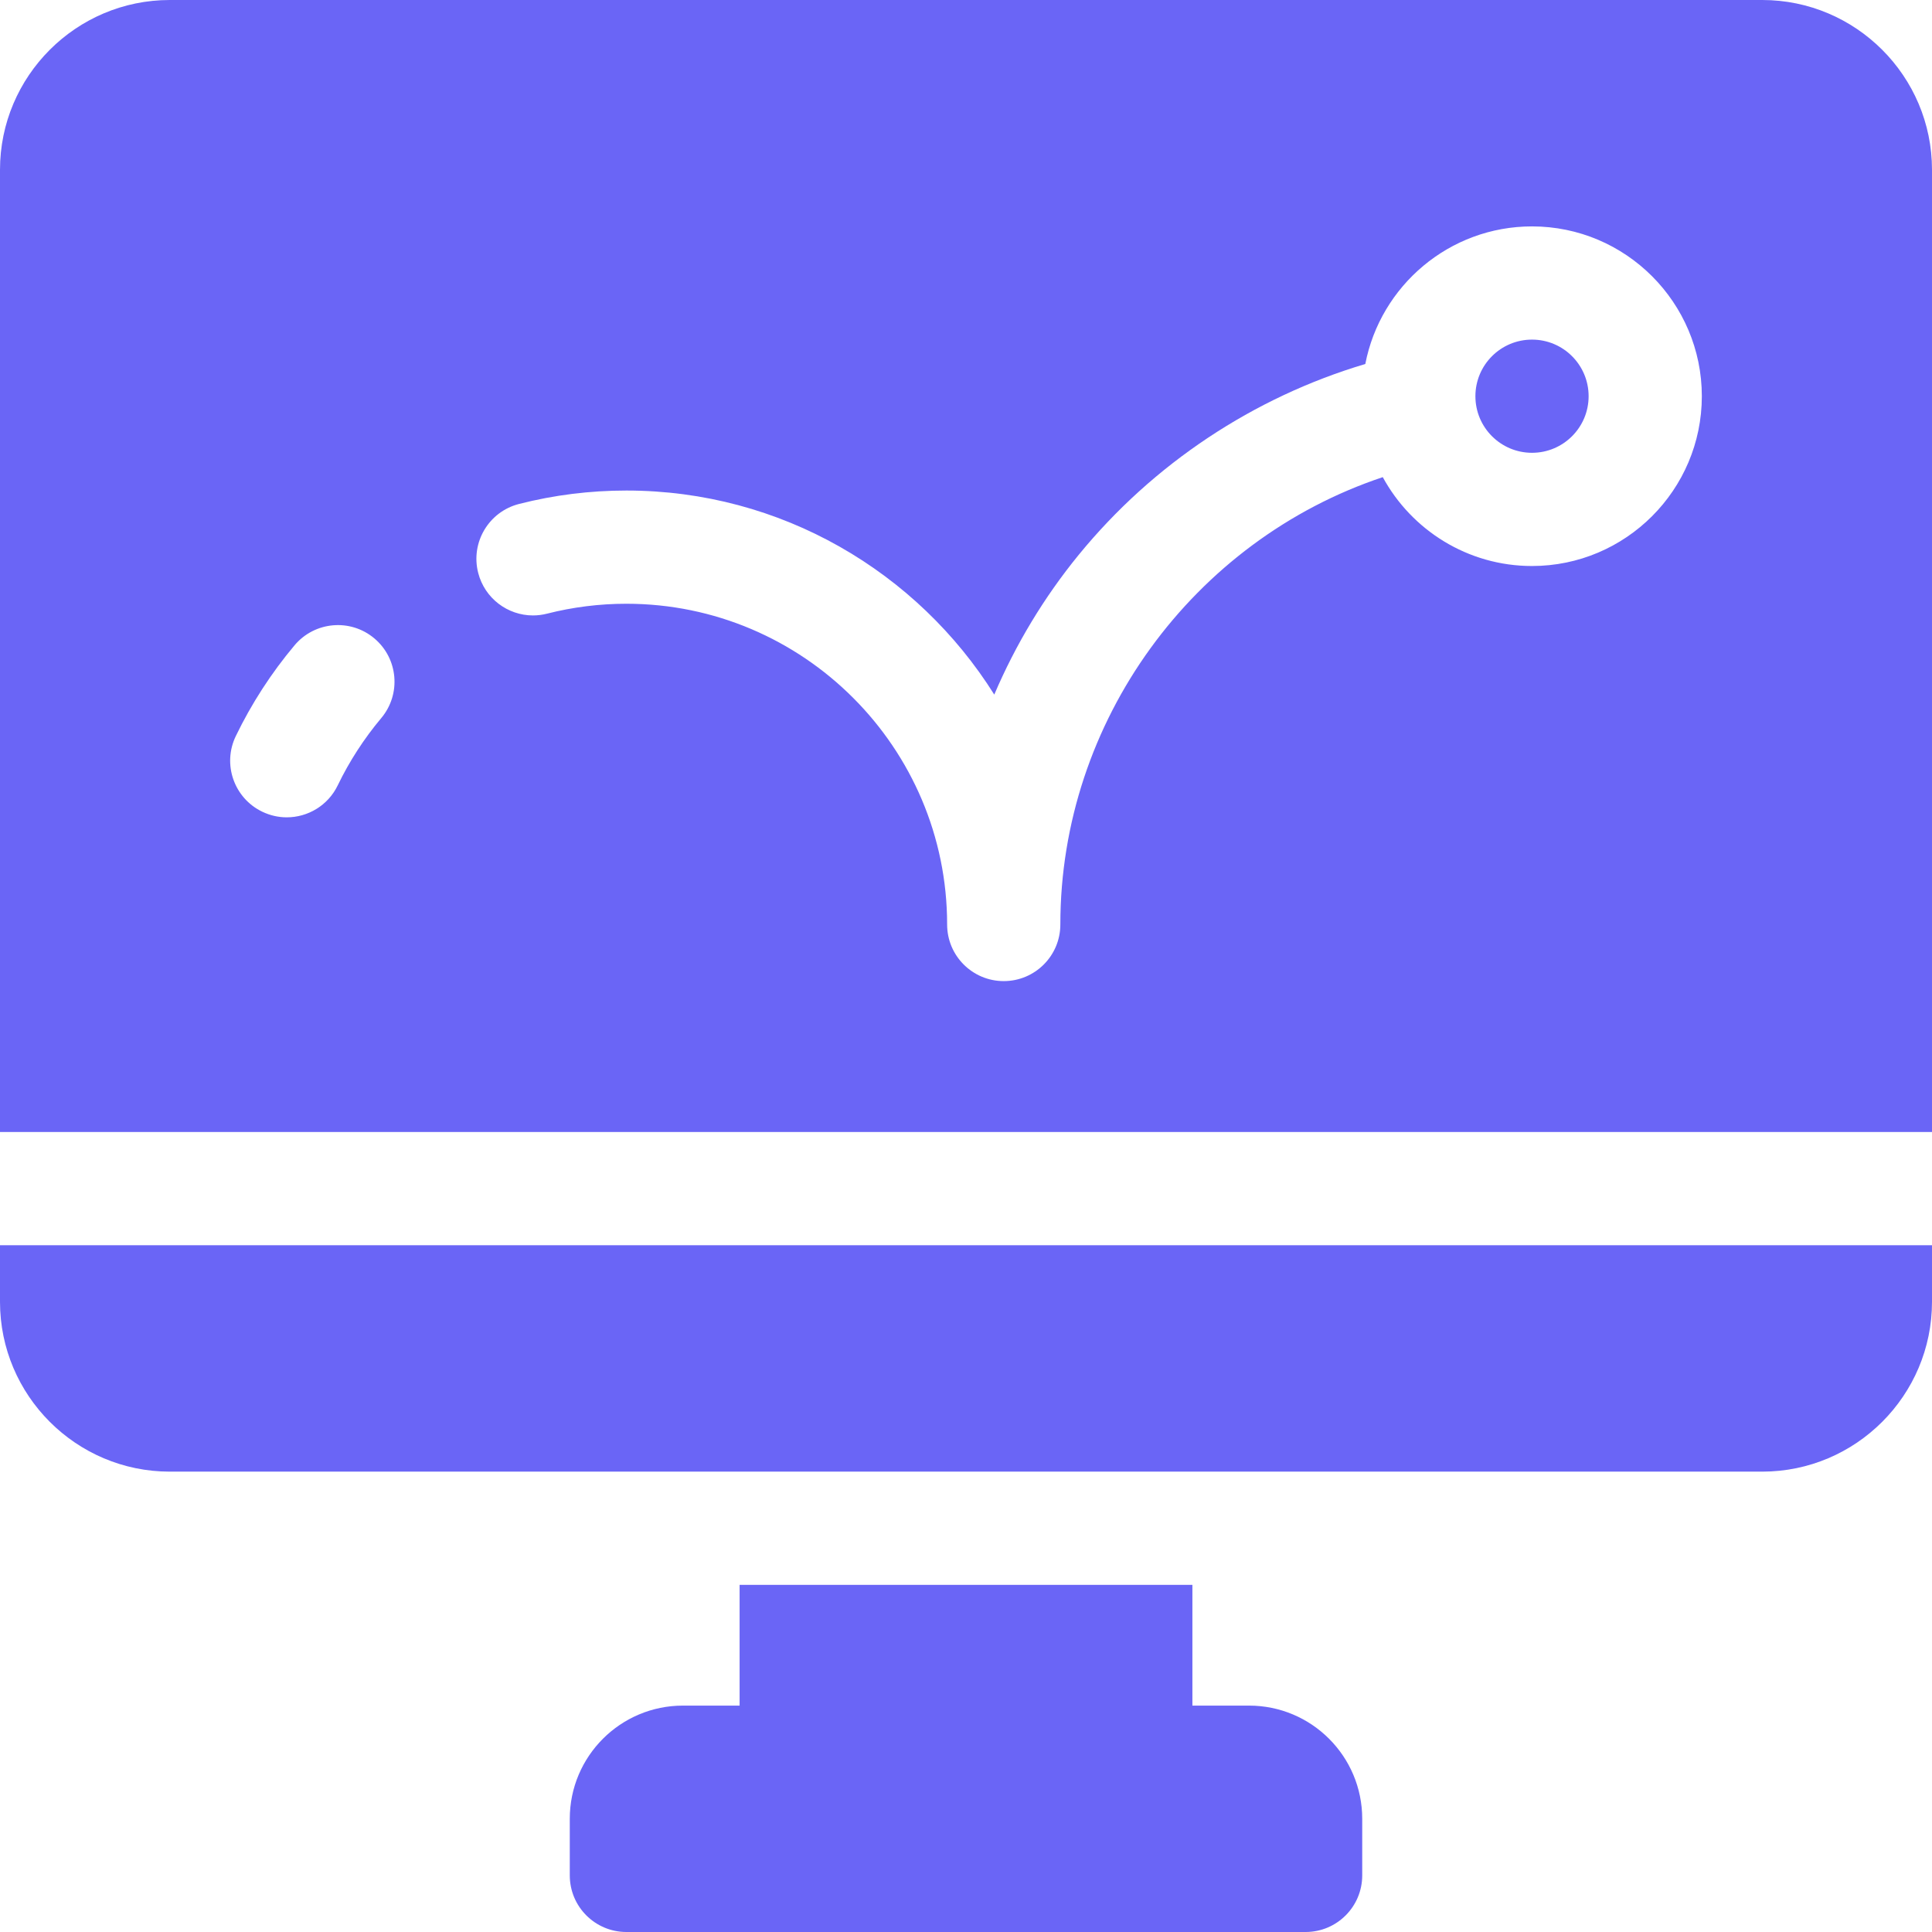 <?xml version="1.0" encoding="UTF-8"?> <svg xmlns="http://www.w3.org/2000/svg" width="60" height="60" viewBox="0 0 60 60" fill="none"><g clip-path="url(#clip0_3377_17446)"><path d="M38.789 52.969H37.031V49.219H22.969V52.969H21.211C19.269 52.969 17.695 54.543 17.695 56.484V58.242C17.695 59.213 18.482 60 19.453 60H40.547C41.518 60 42.305 59.213 42.305 58.242V56.484C42.305 54.543 40.731 52.969 38.789 52.969Z" fill="#6A65F6"></path><path d="M0 40.43C0 43.337 2.366 45.703 5.273 45.703H54.727C57.634 45.703 60 43.337 60 40.43V38.672H0V40.43Z" fill="#6A65F6"></path><path d="M47.578 14.062C48.549 14.062 49.336 13.275 49.336 12.305C49.336 11.334 48.549 10.547 47.578 10.547C46.607 10.547 45.82 11.334 45.82 12.305C45.82 13.275 46.607 14.062 47.578 14.062Z" fill="#6A65F6"></path><path d="M54.727 0H5.273C2.366 0 0 2.366 0 5.273V35.156H60V5.273C60 2.366 57.634 0 54.727 0ZM11.84 22.301C11.305 22.939 10.85 23.641 10.489 24.389C10.186 25.017 9.559 25.383 8.905 25.383C8.649 25.383 8.388 25.326 8.142 25.207C7.268 24.785 6.901 23.734 7.323 22.86C7.811 21.85 8.425 20.901 9.148 20.04C9.773 19.297 10.882 19.2 11.625 19.825C12.368 20.449 12.464 21.558 11.84 22.301ZM47.578 17.578C45.58 17.578 43.837 16.461 42.943 14.818C37.057 16.784 32.93 22.394 32.93 28.711C32.93 29.682 32.143 30.469 31.172 30.469C30.201 30.469 29.414 29.682 29.414 28.711C29.414 23.218 24.946 18.75 19.453 18.75C18.617 18.75 17.788 18.854 16.988 19.058C16.842 19.095 16.696 19.113 16.552 19.113C15.768 19.113 15.053 18.584 14.85 17.789C14.61 16.848 15.178 15.891 16.119 15.651C17.202 15.374 18.324 15.234 19.453 15.234C24.263 15.234 28.492 17.768 30.878 21.571C31.542 20.015 32.422 18.55 33.502 17.229C35.809 14.406 38.932 12.336 42.401 11.304C42.87 8.873 45.012 7.031 47.578 7.031C50.486 7.031 52.852 9.397 52.852 12.305C52.852 15.213 50.486 17.578 47.578 17.578Z" fill="#6A65F6"></path></g><defs><clipPath id="clip0_3377_17446"><rect width="60" height="60" fill="white"></rect></clipPath></defs></svg> 